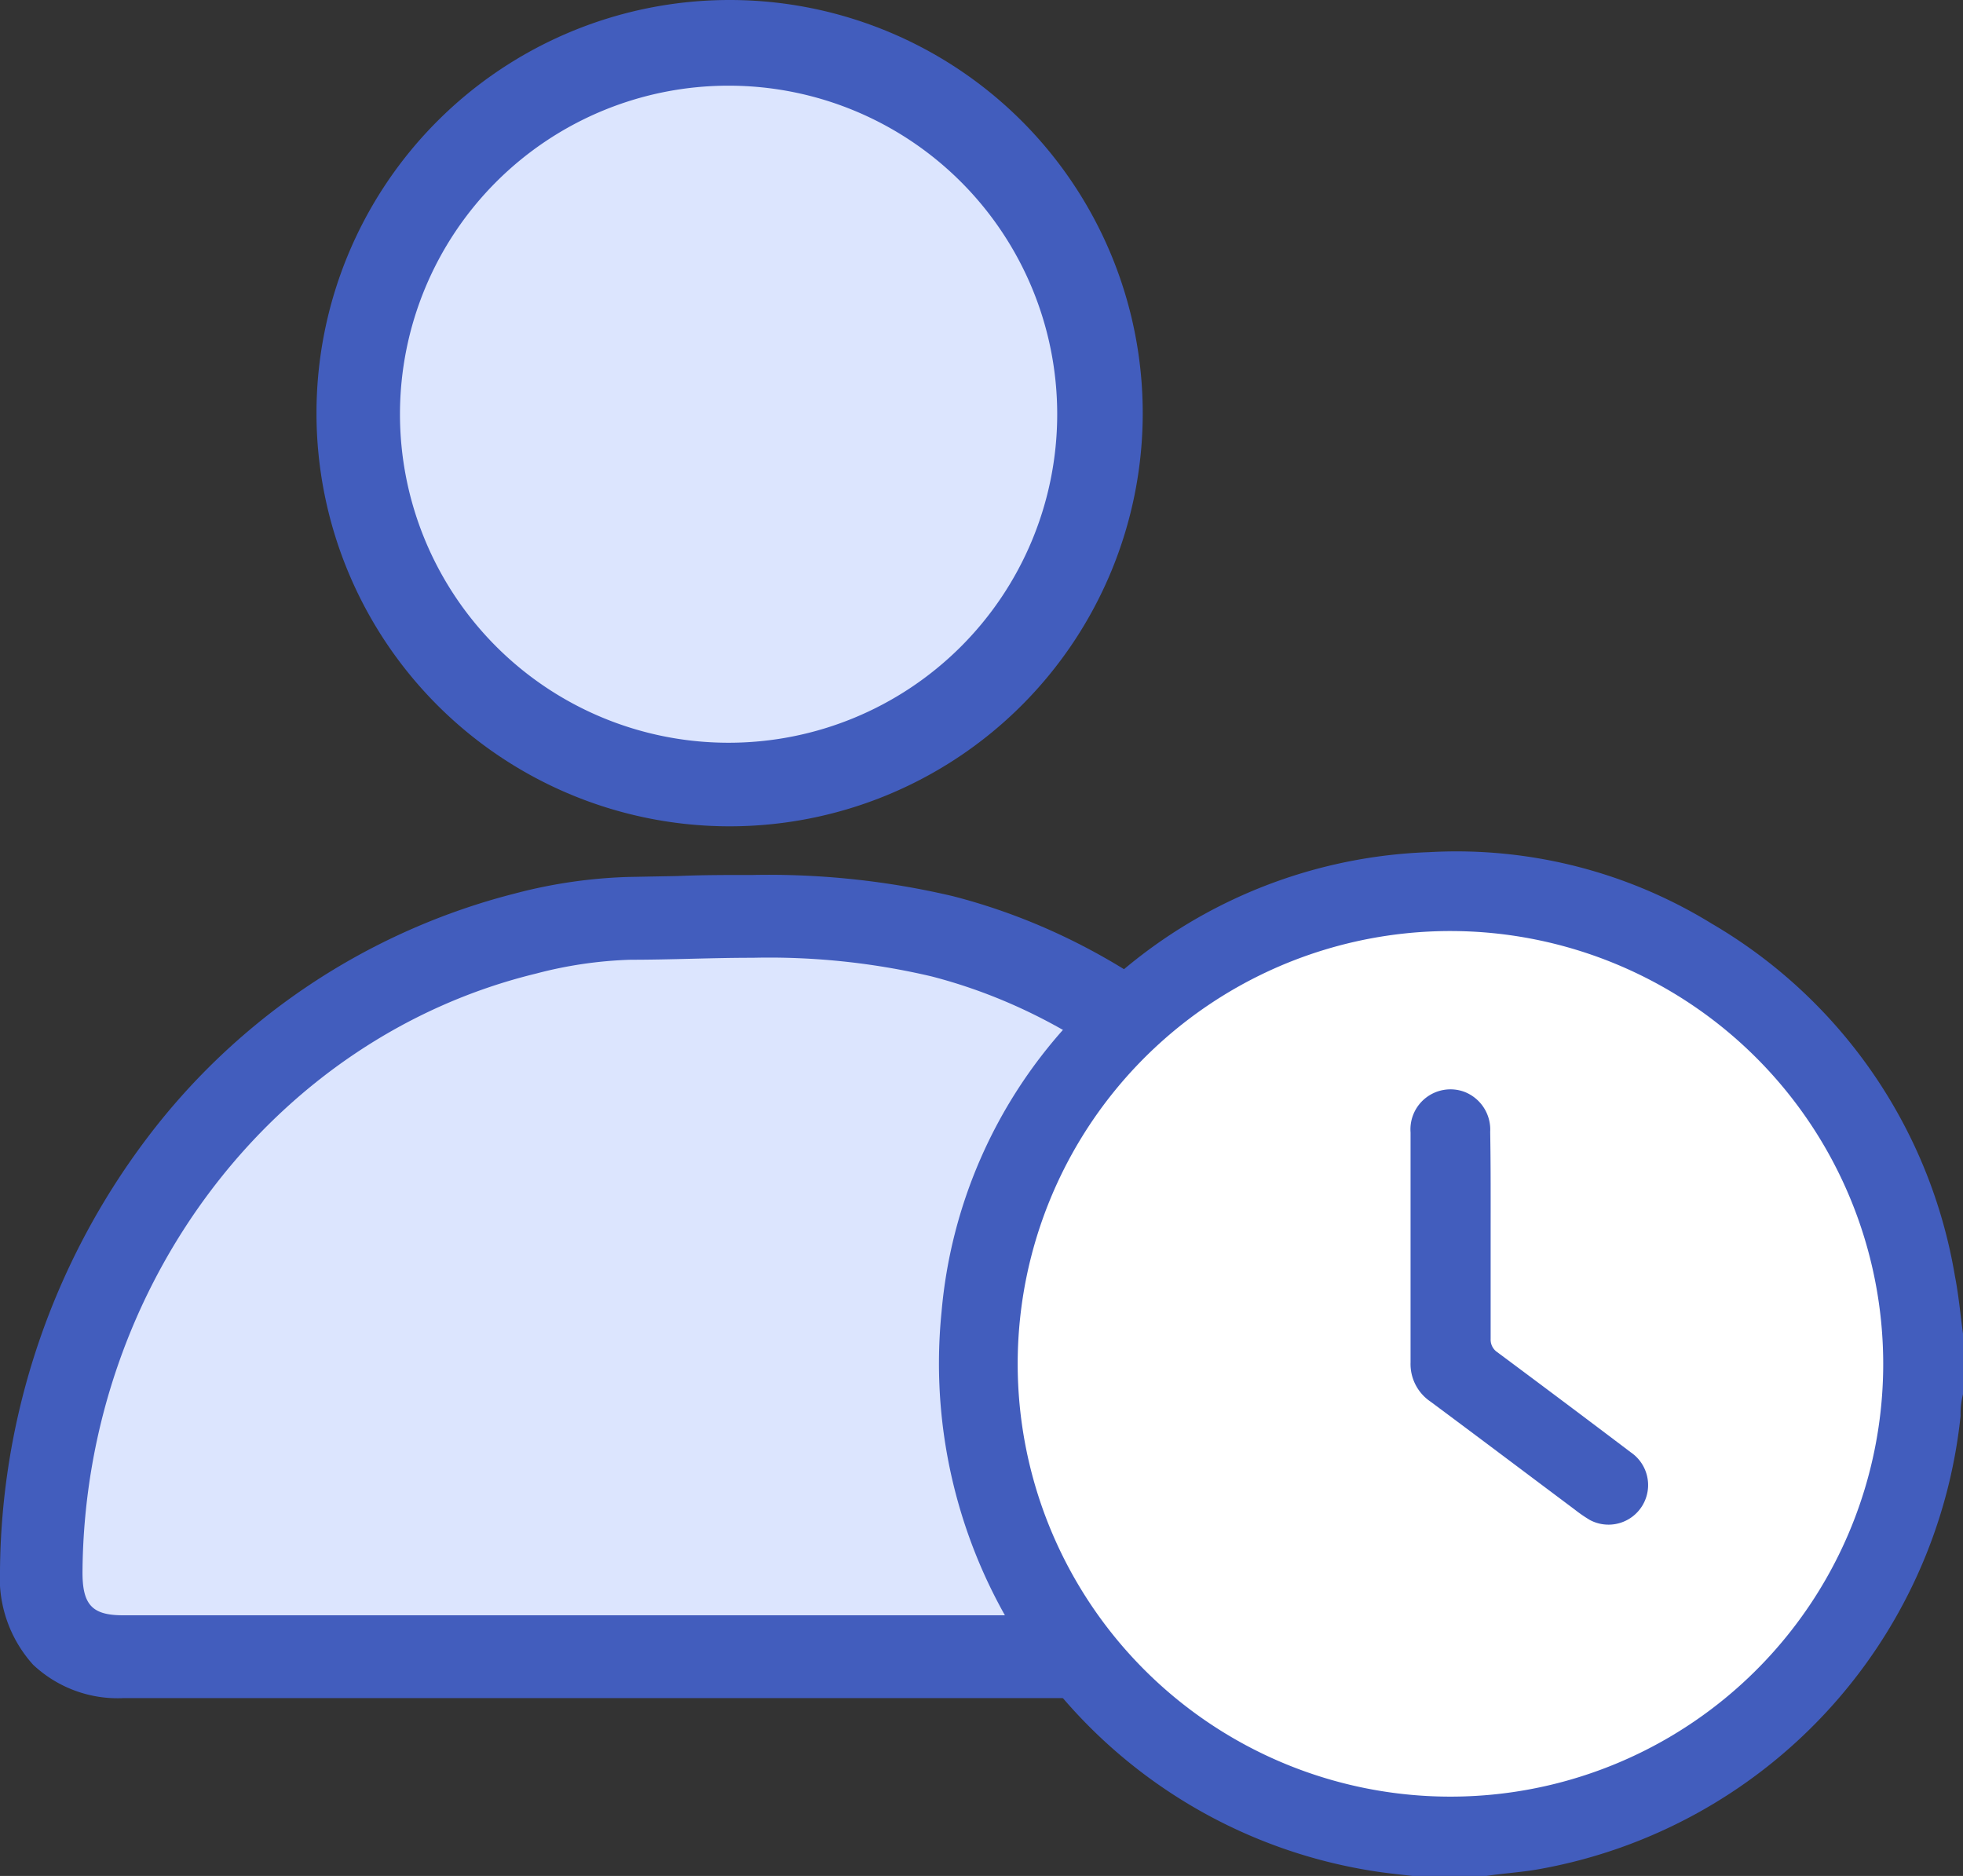 <svg xmlns="http://www.w3.org/2000/svg" viewBox="0 0 129.91 124.14"><rect x="0" y="0" width="129.91" height="124.14" fill="#333333" stroke="none"/><defs><style>.cls-1{fill:#dce5fe;}.cls-2{fill:#425dbd;}.cls-3{fill:#fff;}</style></defs><g id="圖層_2" data-name="圖層 2"><g id="圖層_1-2" data-name="圖層 1"><path class="cls-1" d="M8.17,109.63a5.43,5.43,0,0,1-4-1.4,5.77,5.77,0,0,1-1.4-4.3c.18-20.27,13.4-37.61,32.13-42.16a31,31,0,0,1,6.89-1c1.08,0,2.15,0,3.23-.06,1.61,0,3.22-.08,4.82-.08A50.31,50.31,0,0,1,62.32,62C78,66,90.35,80.1,93,97a47.85,47.85,0,0,1,.61,6.93,5.71,5.71,0,0,1-1.47,4.22,5.36,5.36,0,0,1-4,1.46h-80Z"/><path class="cls-2" d="M49.81,63.38a46.93,46.93,0,0,1,11.83,1.23c14.58,3.76,26.17,17,28.63,32.83a44.77,44.77,0,0,1,.58,6.54c0,2-.8,2.91-2.7,2.91h-80c-2.07,0-2.71-.7-2.69-2.94.17-18.87,12.66-35.3,30-39.52a27.77,27.77,0,0,1,6.27-.92c2.67,0,5.35-.13,8-.13m0-5.48h0c-1.65,0-3.29,0-4.88.07l-3.2.06a33.12,33.12,0,0,0-7.51,1.08A44.18,44.18,0,0,0,9.68,75.38,48.12,48.12,0,0,0,0,103.9a8.57,8.57,0,0,0,2.19,6.26,8.17,8.17,0,0,0,6,2.21h80a8.07,8.07,0,0,0,5.92-2.27,8.34,8.34,0,0,0,2.26-6.17,49.11,49.11,0,0,0-.65-7.33c-2.79-18-15.92-33-32.67-37.3a53.22,53.22,0,0,0-13.2-1.4Z"/><path class="cls-1" d="M48.15,52A24.58,24.58,0,1,1,72.76,27.42,24.62,24.62,0,0,1,48.15,52Z"/><path class="cls-2" d="M48.23,5.67h.05a21.74,21.74,0,0,1-.11,43.48h0a21.74,21.74,0,1,1,.08-43.48m0-5.67h0a27.34,27.34,0,1,0,.07,0Z"/><circle class="cls-3" cx="96.99" cy="90.31" r="30.85"/><path class="cls-2" d="M129.91,88.26v4a5.28,5.28,0,0,0-.16,1.43,34.07,34.07,0,0,1-27.9,30c-1.27.23-2.57.28-3.85.51H94c-1.14-.14-2.28-.24-3.4-.43A34,34,0,0,1,62.31,86.83a32.31,32.31,0,0,1,8.27-18.94,33.21,33.21,0,0,1,24-11.5,32.23,32.23,0,0,1,18.7,4.73,33.38,33.38,0,0,1,16.09,23.29C129.62,85.68,129.74,87,129.91,88.26ZM96,61.61a28.64,28.64,0,1,0,28.63,28.63A28.66,28.66,0,0,0,96,61.61Z"/><path class="cls-2" d="M98.65,81.72c0,2.3,0,4.59,0,6.89a1,1,0,0,0,.44.87q4.44,3.3,8.84,6.63a2.62,2.62,0,0,1-2.72,4.47,9.46,9.46,0,0,1-1-.69c-3.18-2.38-6.35-4.77-9.54-7.14a3,3,0,0,1-1.32-2.59c0-5.07,0-10.15,0-15.22a2.65,2.65,0,0,1,3.56-2.69,2.68,2.68,0,0,1,1.71,2.65C98.66,77.18,98.65,79.45,98.65,81.72Z"/></g></g></svg>